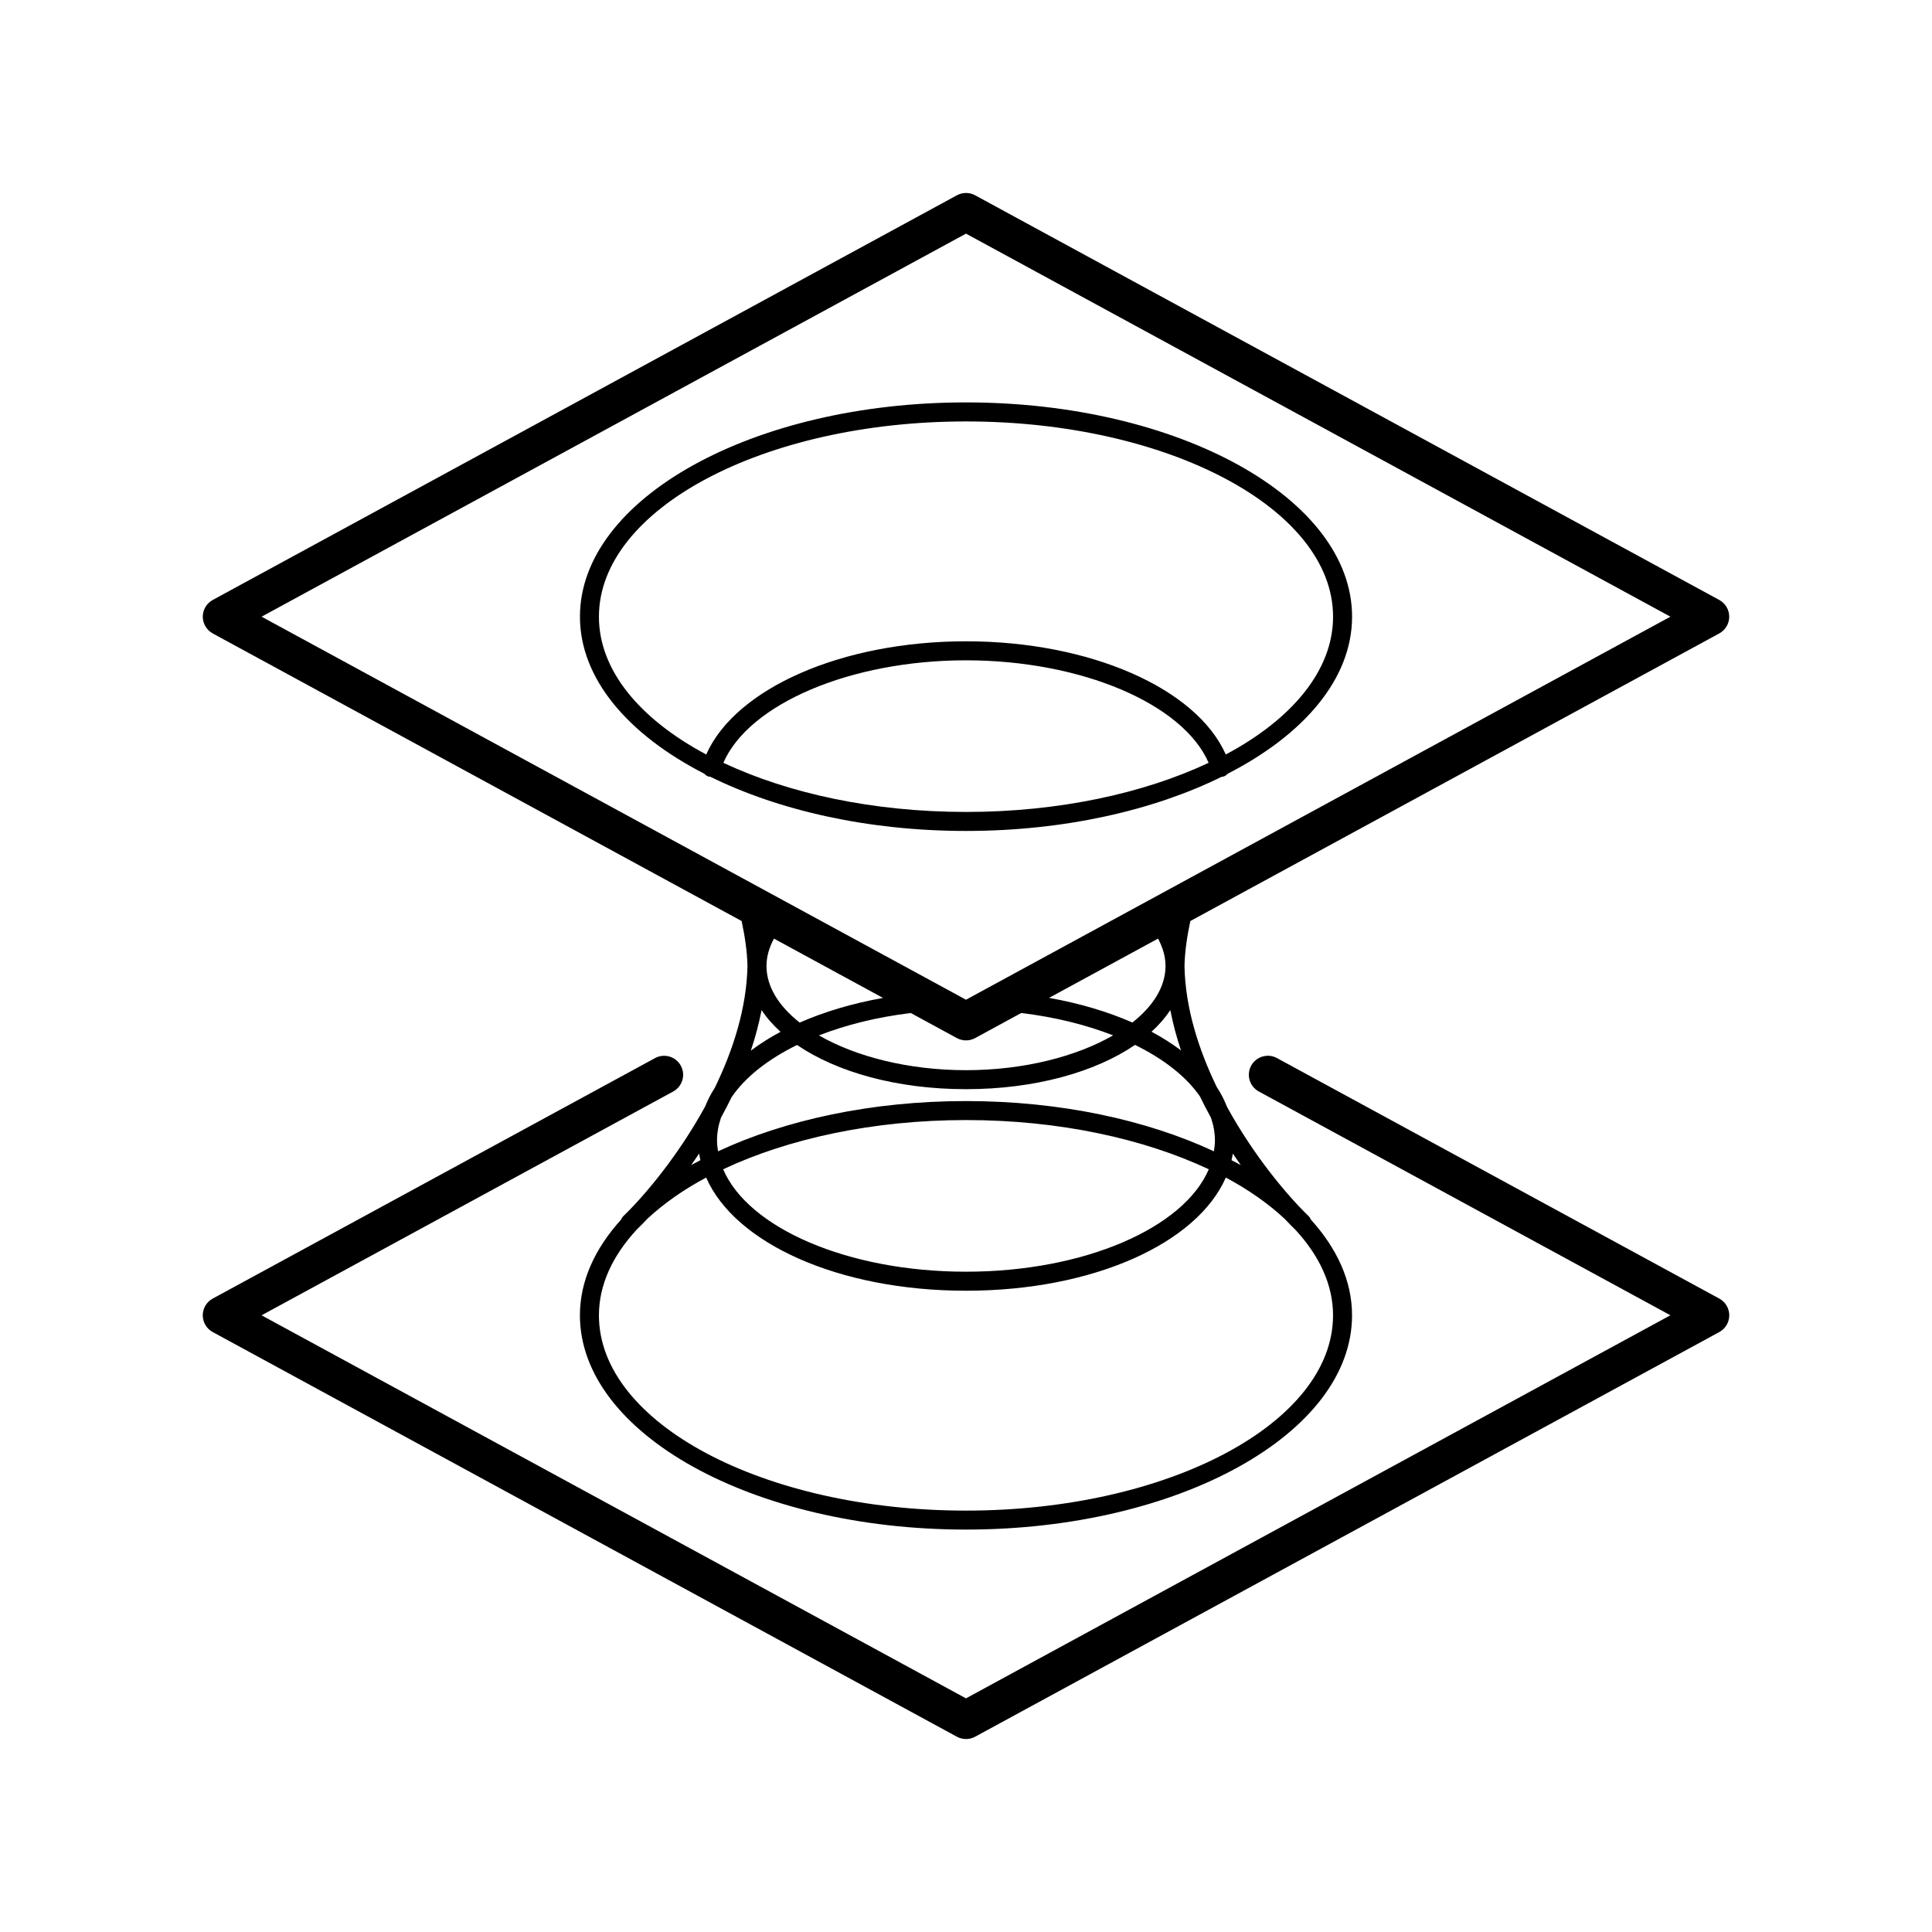 <?xml version="1.0" encoding="UTF-8"?>
<!-- Uploaded to: SVG Repo, www.svgrepo.com, Generator: SVG Repo Mixer Tools -->
<svg fill="#000000" width="800px" height="800px" version="1.1" viewBox="144 144 512 512" xmlns="http://www.w3.org/2000/svg">
 <g>
  <path d="m599.63 488.14-117.23-63.742c-2.438-1.324-5.5-0.422-6.832 2.019-1.328 2.445-0.422 5.5 2.019 6.832l109.09 59.312-186.68 101.52-186.68-101.51 109.09-59.312c2.445-1.336 3.352-4.387 2.019-6.832-1.328-2.445-4.394-3.344-6.832-2.019l-117.23 63.734c-1.621 0.887-2.629 2.586-2.629 4.43s1.008 3.543 2.629 4.43l197.23 107.25c0.75 0.406 1.578 0.609 2.41 0.609s1.656-0.203 2.41-0.609l197.23-107.25c1.621-0.887 2.629-2.586 2.629-4.43-0.004-1.848-1.012-3.543-2.633-4.43z"/>
  <path d="m200.36 311.86 140.18 76.223c0.867 4.086 1.473 8.102 1.547 11.871-0.211 11.176-3.789 22.312-8.68 32.371-1.055 1.598-1.867 3.254-2.555 4.941-6.996 12.766-15.742 23.305-21.668 29.031-0.273 0.262-0.457 0.574-0.586 0.906-6.918 7.648-10.914 16.242-10.914 25.367 0 31.312 45.898 56.785 102.31 56.785 56.418 0 102.31-25.477 102.31-56.785 0-9.125-3.988-17.723-10.914-25.367-0.125-0.332-0.312-0.645-0.586-0.906-5.906-5.707-14.621-16.199-21.602-28.898-0.73-1.832-1.613-3.629-2.766-5.356-4.82-9.961-8.324-20.969-8.535-31.992 0.074-3.844 0.68-7.875 1.547-11.969l140.18-76.223c1.621-0.887 2.629-2.586 2.629-4.43s-1.008-3.543-2.629-4.43l-197.22-107.25c-1.5-0.816-3.309-0.816-4.812 0l-197.23 107.25c-1.621 0.887-2.629 2.586-2.629 4.43s1.008 3.539 2.629 4.426zm264.56 128.35c0.68 1.98 1.047 4.012 1.047 6.082 0 0.953-0.125 1.883-0.273 2.816-17.789-8.297-40.695-13.316-65.699-13.316s-47.914 5.019-65.707 13.316c-0.141-0.934-0.273-1.863-0.273-2.816 0-2.082 0.371-4.121 1.062-6.117 0.977-1.77 1.914-3.582 2.812-5.43 3.606-5.285 9.602-10.016 17.336-13.816 10.539 7.199 26.539 11.715 44.77 11.715 18.238 0 34.254-4.523 44.793-11.734 7.648 3.754 13.594 8.422 17.207 13.648 0.934 1.926 1.906 3.812 2.926 5.652zm5.789 9.504c0.699 1.043 1.402 2.047 2.106 3.039-0.789-0.441-1.633-0.855-2.449-1.289 0.137-0.582 0.258-1.16 0.344-1.75zm-6.371 4.156c-6.594 15.512-32.918 27.145-64.344 27.145s-57.75-11.633-64.348-27.145c17.168-8.086 39.664-13.043 64.348-13.043 24.68-0.004 47.176 4.957 64.344 13.043zm-134.72-2.41c-0.816 0.434-1.656 0.848-2.453 1.289 0.707-0.996 1.41-2 2.109-3.047 0.094 0.594 0.215 1.18 0.344 1.758zm13.355-29.02c1.184-3.523 2.152-7.117 2.856-10.77 1.344 2.035 3.023 3.965 5.023 5.769-2.875 1.539-5.504 3.211-7.879 5zm106.19-5.023c1.98-1.793 3.648-3.715 4.984-5.727 0.699 3.621 1.656 7.188 2.828 10.68-2.356-1.77-4.953-3.43-7.812-4.953zm1.73-24.676c1.27 2.363 1.98 4.793 1.98 7.262 0 5.473-3.266 10.625-8.777 14.973-6.488-2.848-13.926-5.078-22.086-6.531zm-36.25 19.711c8.977 1.082 17.199 3.144 24.344 5.93-9.754 5.617-23.719 9.227-38.988 9.227-15.262 0-29.215-3.602-38.969-9.215 7.141-2.793 15.371-4.848 24.336-5.934l12.227 6.648c0.75 0.406 1.578 0.609 2.41 0.609 0.832 0 1.656-0.203 2.41-0.609zm-58.715 2.543c-5.527-4.352-8.801-9.512-8.801-14.992 0-2.473 0.711-4.898 1.98-7.262l28.902 15.719c-8.156 1.453-15.594 3.684-22.082 6.535zm44.07 129.33c-53.637 0-97.277-23.211-97.277-51.746 0-8.133 3.641-15.793 9.949-22.652 0.004-0.004 0.012-0.004 0.012-0.012 0.922-0.891 1.906-1.898 2.91-2.961 4.293-3.984 9.492-7.664 15.547-10.891 7.606 17.41 35.086 29.992 68.859 29.992 33.77 0 61.254-12.582 68.852-29.992 6.055 3.231 11.254 6.906 15.547 10.891 1.008 1.062 1.988 2.07 2.91 2.961 0.004 0.004 0.012 0.004 0.012 0.012 6.309 6.852 9.949 14.52 9.949 22.652 0.004 28.531-43.637 51.746-97.27 51.746zm0-338.41 186.68 101.51-186.68 101.51-186.68-101.51z"/>
  <path d="m400 364.21c25.98 0 49.66-5.445 67.727-14.34 0.18-0.016 0.363-0.031 0.539-0.086 0.441-0.137 0.785-0.414 1.078-0.73 20.219-10.379 32.969-25.176 32.969-41.629 0-31.312-45.898-56.785-102.31-56.785-56.418 0-102.31 25.477-102.31 56.785 0 16.453 12.75 31.25 32.969 41.629 0.293 0.316 0.637 0.594 1.078 0.73 0.156 0.051 0.312 0.031 0.469 0.047 18.07 8.918 41.777 14.379 67.797 14.379zm-64.301-18.055c6.762-15.617 33.711-27.164 64.301-27.164s57.539 11.547 64.301 27.164c-17.164 8.074-39.641 13.02-64.301 13.02-24.664-0.004-47.137-4.945-64.301-13.02zm-32.977-38.723c0-28.535 43.641-51.746 97.277-51.746s97.277 23.211 97.277 51.746c0 14.238-10.871 27.148-28.43 36.516-7.781-17.535-35.957-29.996-68.848-29.996-32.895 0-61.066 12.465-68.844 29.996-17.562-9.367-28.434-22.277-28.434-36.516z"/>
 </g>
</svg>